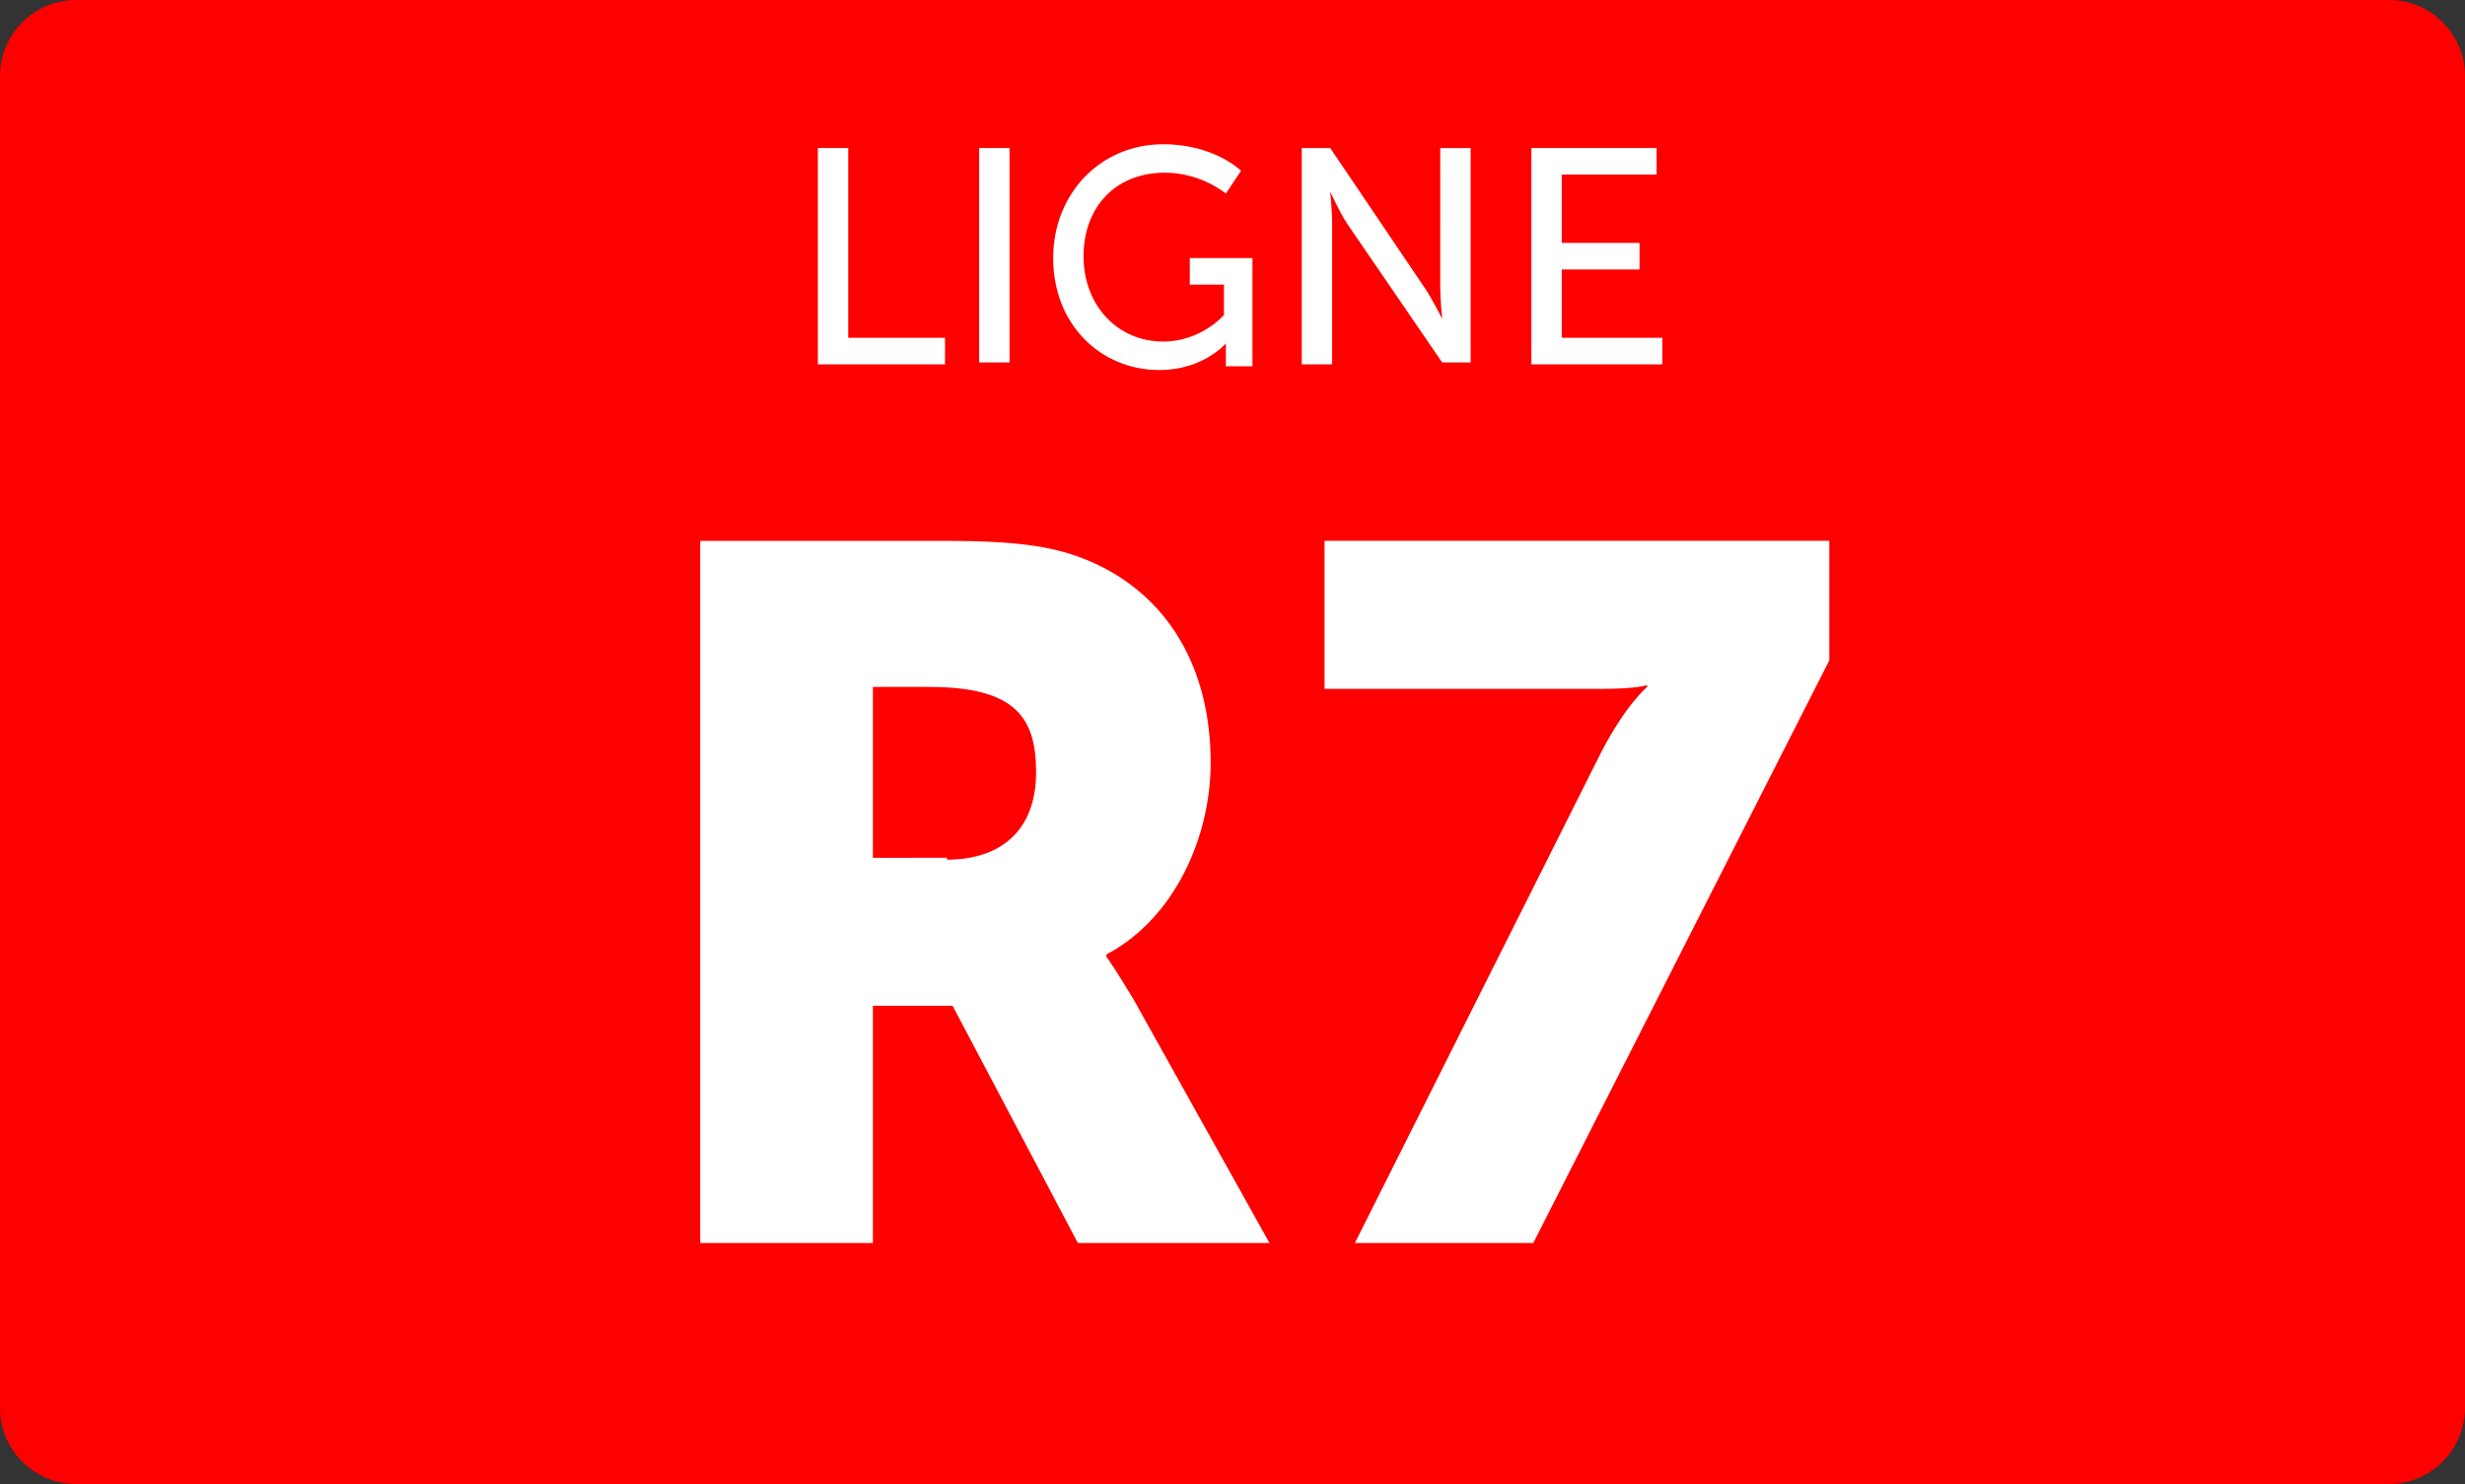 <?xml version="1.0" encoding="utf-8"?>
<!-- Generator: Adobe Illustrator 26.2.1, SVG Export Plug-In . SVG Version: 6.00 Build 0)  -->
<svg version="1.1" id="Calque_1" xmlns="http://www.w3.org/2000/svg" xmlns:xlink="http://www.w3.org/1999/xlink" x="0px" y="0px"
	 viewBox="0 0 129.9 78.2" style="enable-background:new 0 0 129.9 78.2;" xml:space="preserve">
<rect x="0" y="0" width="129.9" height="78.2" fill="#333333" stroke="none"/>
<style type="text/css">
	.st0{fill:#FF0000;}
	.st1{enable-background:new    ;}
	.st2{fill:#FFFFFF;}
</style>
<g id="a">
</g>
<g id="b">
	<g id="c">
		<g>
			<path class="st0" d="M4,0h121.9c2.2,0,4,1.8,4,4v70.2c0,2.2-1.8,4-4,4H4c-2.2,0-4-1.8-4-4V4C0,1.8,1.8,0,4,0z"/>
			<g class="st1">
				<path class="st2" d="M43.1,7.8h1.6v10h5.1v1.4h-6.7V7.8z"/>
				<path class="st2" d="M51.6,7.8h1.6v11.3h-1.6V7.8z"/>
				<path class="st2" d="M61.3,7.6C64,7.6,65.4,9,65.4,9l-0.8,1.2c0,0-1.3-1.1-3.2-1.1c-2.7,0-4.3,1.9-4.3,4.4
					c0,2.6,1.8,4.5,4.2,4.5c2,0,3.2-1.4,3.2-1.4v-1.6h-1.8v-1.4H66v5.7h-1.4v-0.7c0-0.2,0-0.5,0-0.5h0c0,0-1.2,1.4-3.5,1.4
					c-3.1,0-5.6-2.4-5.6-5.9C55.5,10.2,58,7.6,61.3,7.6z"/>
				<path class="st2" d="M68.5,7.8h1.6l5,7.4c0.4,0.6,0.9,1.6,0.9,1.6h0c0,0-0.1-1-0.1-1.6V7.8h1.6v11.3H76L71,11.8
					c-0.4-0.6-0.9-1.7-0.9-1.7h0c0,0,0.1,1,0.1,1.7v7.4h-1.6V7.8z"/>
				<path class="st2" d="M80.7,7.8h6.6v1.4h-5v3.6h4.1v1.4h-4.1v3.6h5.3v1.4h-6.9V7.8z"/>
			</g>
			<g class="st1">
				<path class="st2" d="M36.9,28.5h12.9c3.8,0,5.6,0.3,7.2,0.9c4.2,1.6,6.8,5.4,6.8,10.8c0,3.9-1.9,8.2-5.5,10.1v0.1
					c0,0,0.5,0.7,1.4,2.2l7.2,12.9H56.8L50.2,53H46v12.5h-9.1V28.5z M49.9,45.3c2.9,0,4.7-1.6,4.7-4.6c0-2.8-1-4.5-5.6-4.5H46v9
					H49.9z"/>
				<path class="st2" d="M84.4,39.6c1.3-2.5,2.4-3.4,2.4-3.4v-0.1c0,0-0.5,0.2-2.4,0.2H69.8v-7.8h26.6v6.3L80.8,65.5h-9.4L84.4,39.6
					z"/>
			</g>
		</g>
	</g>
</g>
</svg>
